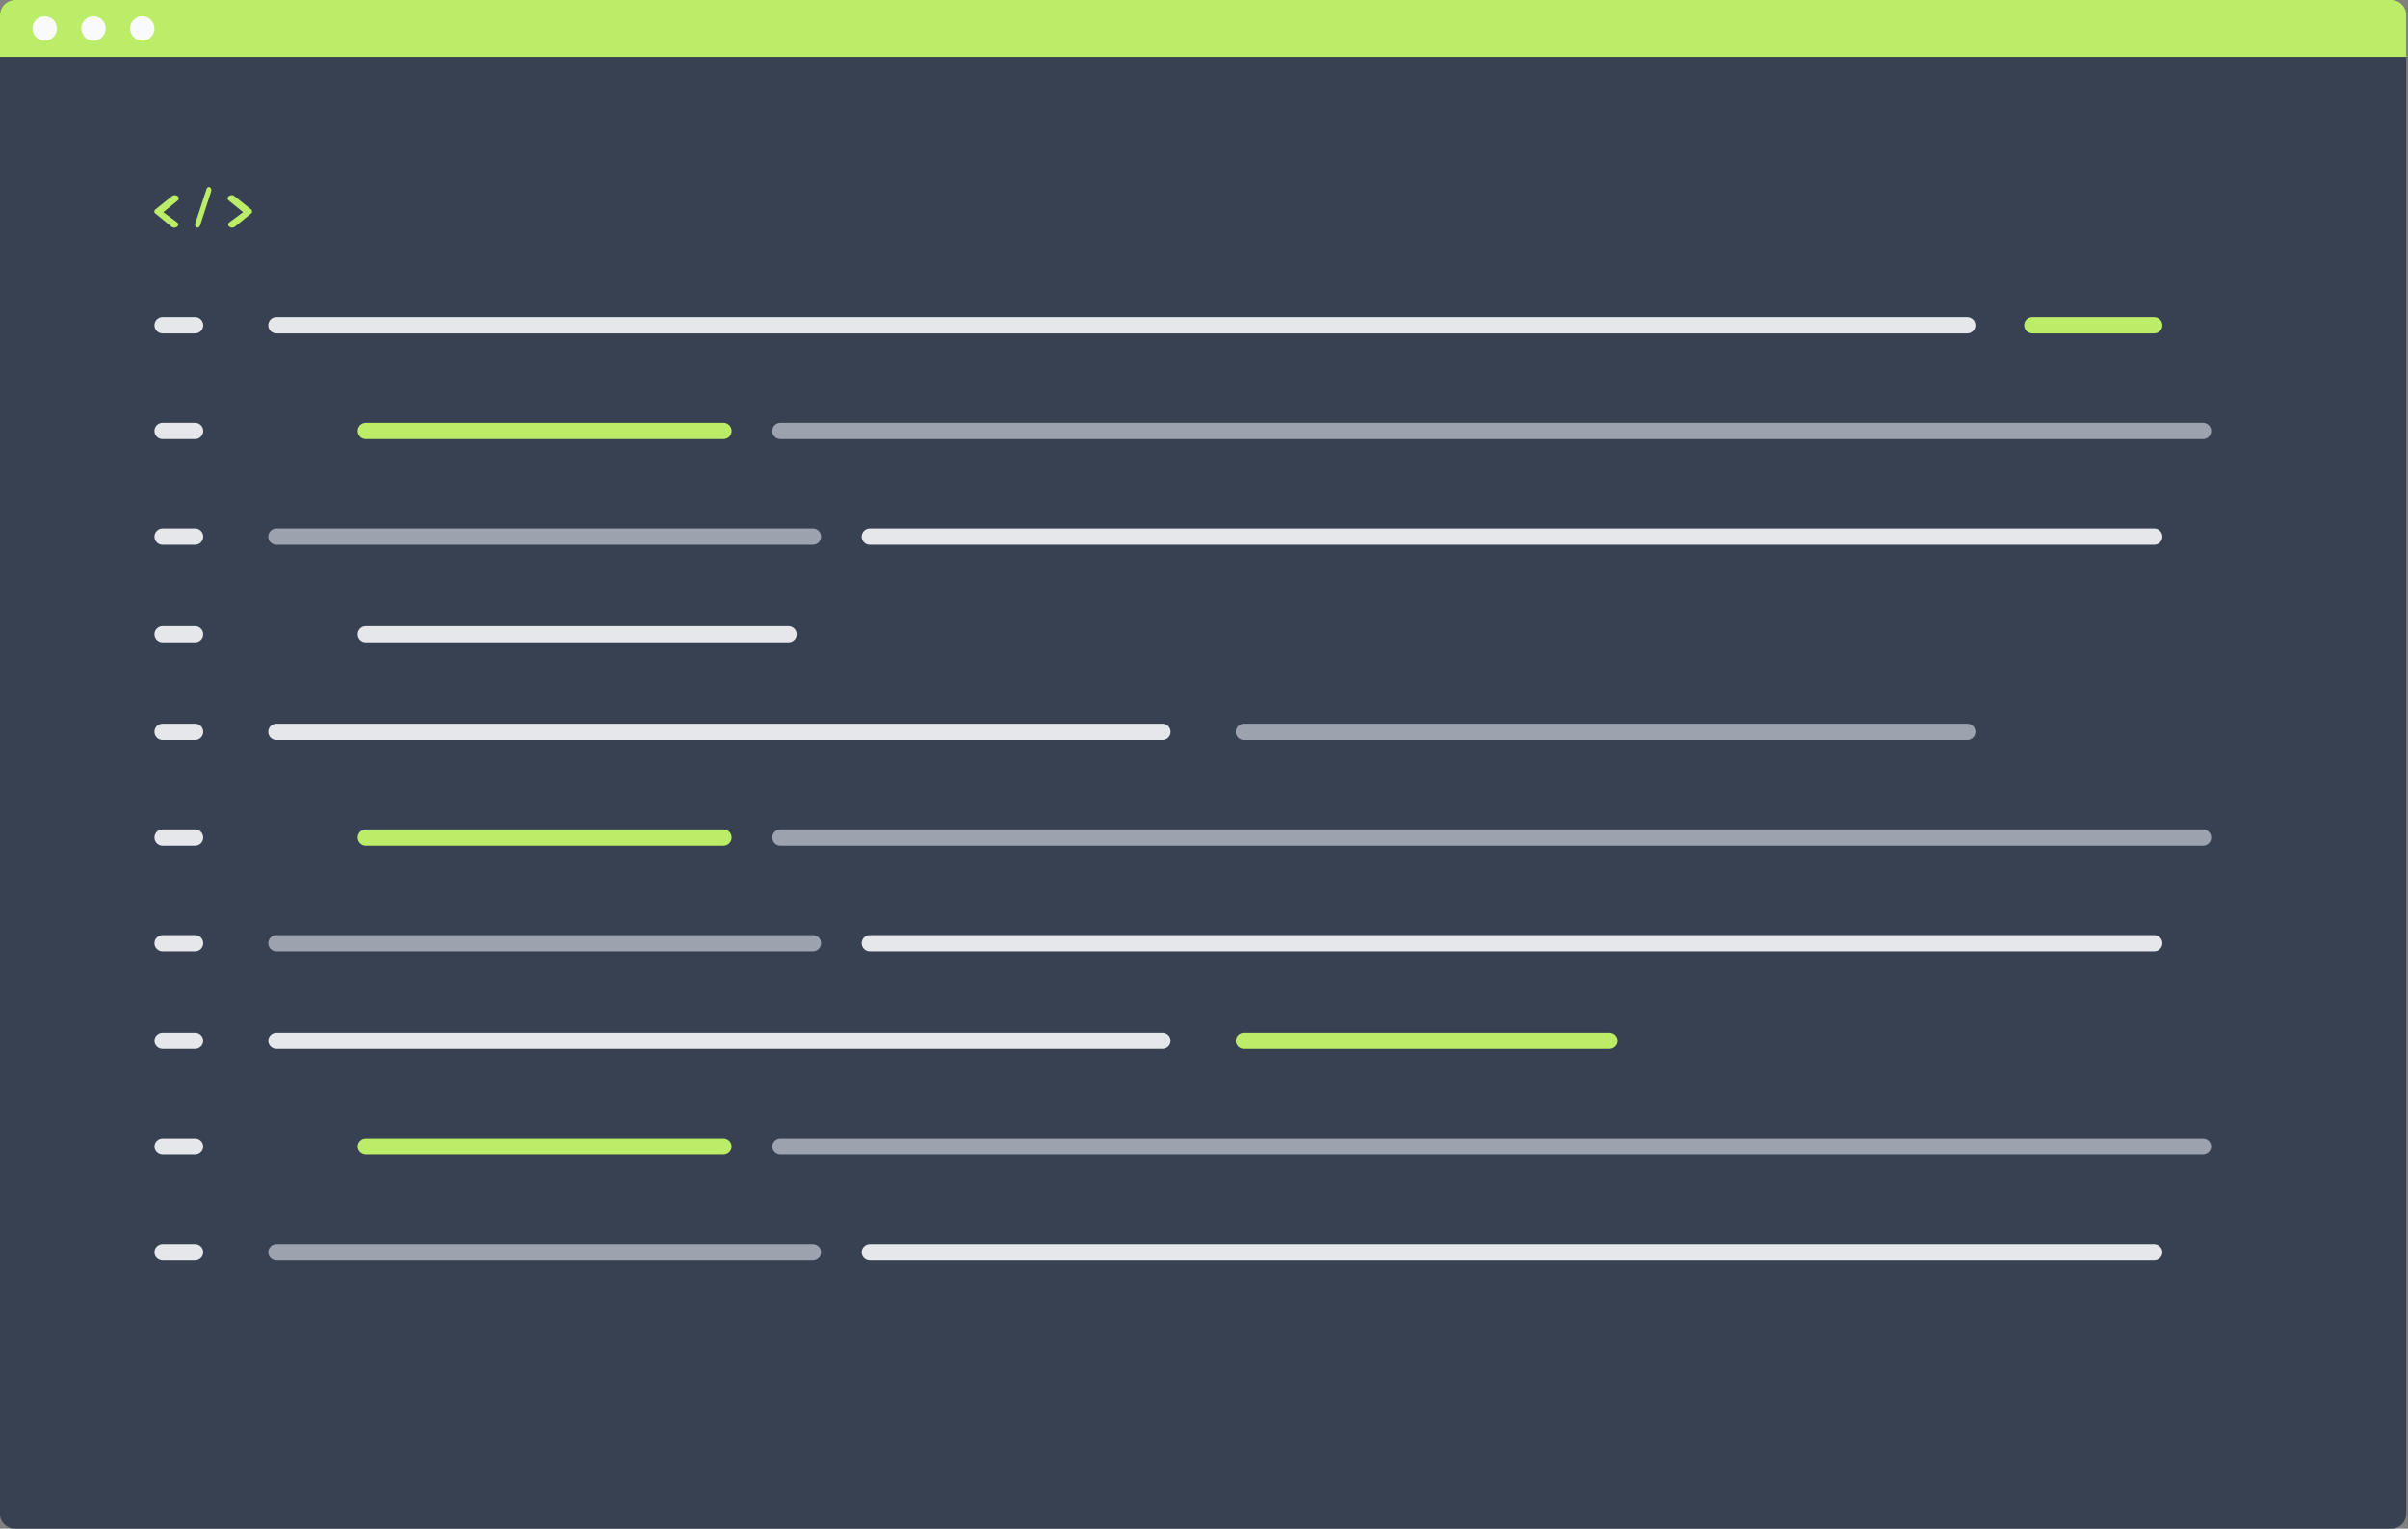 <svg width="323" height="205" viewBox="0 0 323 205" fill="none" xmlns="http://www.w3.org/2000/svg">
<rect x="0" y="0" width="323" height="205" fill="#808080" stroke="none"/>
<path d="M320.766 0H2C0.895 0 0 0.895 0 2V203C0 204.105 0.895 205 2 205H320.766C321.871 205 322.766 204.105 322.766 203V2C322.766 0.895 321.871 0 320.766 0Z" fill="#374151"/>
<path d="M320.766 0H2C0.895 0 0 0.895 0 2V7.633H322.766V2C322.766 0.895 321.871 0 320.766 0Z" fill="#BCED69"/>
<path d="M7.633 3.817C7.633 4.14 7.537 4.456 7.357 4.725C7.178 4.994 6.922 5.204 6.623 5.328C6.325 5.451 5.996 5.484 5.678 5.421C5.361 5.358 5.07 5.202 4.841 4.973C4.612 4.744 4.456 4.453 4.393 4.136C4.33 3.818 4.363 3.489 4.486 3.191C4.61 2.892 4.82 2.636 5.089 2.457C5.358 2.277 5.674 2.181 5.997 2.181C6.431 2.181 6.847 2.353 7.154 2.66C7.461 2.967 7.633 3.383 7.633 3.817Z" fill="#F9FAFB"/>
<path d="M14.176 3.817C14.176 4.14 14.08 4.456 13.9 4.725C13.72 4.994 13.465 5.204 13.166 5.328C12.867 5.451 12.538 5.484 12.221 5.421C11.904 5.358 11.612 5.202 11.383 4.973C11.155 4.744 10.999 4.453 10.936 4.136C10.873 3.818 10.905 3.489 11.029 3.191C11.153 2.892 11.362 2.636 11.631 2.457C11.9 2.277 12.216 2.181 12.54 2.181C12.974 2.181 13.39 2.353 13.697 2.66C14.003 2.967 14.176 3.383 14.176 3.817Z" fill="#F9FAFB"/>
<path d="M20.718 3.817C20.718 4.14 20.622 4.456 20.442 4.725C20.263 4.994 20.007 5.204 19.708 5.328C19.41 5.451 19.081 5.484 18.763 5.421C18.446 5.358 18.155 5.202 17.926 4.973C17.697 4.744 17.541 4.453 17.478 4.136C17.415 3.818 17.448 3.489 17.571 3.191C17.695 2.892 17.905 2.636 18.174 2.457C18.443 2.277 18.759 2.181 19.082 2.181C19.516 2.181 19.932 2.353 20.239 2.66C20.546 2.967 20.718 3.383 20.718 3.817Z" fill="#F9FAFB"/>
<path d="M26.17 42.527H21.808C21.206 42.527 20.718 43.015 20.718 43.617C20.718 44.219 21.206 44.708 21.808 44.708H26.17C26.772 44.708 27.261 44.219 27.261 43.617C27.261 43.015 26.772 42.527 26.17 42.527Z" fill="#E5E7EB"/>
<path d="M263.883 42.527H37.075C36.472 42.527 35.984 43.015 35.984 43.617C35.984 44.219 36.472 44.708 37.075 44.708H263.883C264.485 44.708 264.973 44.219 264.973 43.617C264.973 43.015 264.485 42.527 263.883 42.527Z" fill="#E5E7EB"/>
<path d="M288.963 42.527H272.606C272.004 42.527 271.516 43.015 271.516 43.617C271.516 44.219 272.004 44.708 272.606 44.708H288.963C289.565 44.708 290.053 44.219 290.053 43.617C290.053 43.015 289.565 42.527 288.963 42.527Z" fill="#BCED69"/>
<path d="M109.043 70.878H37.075C36.472 70.878 35.984 71.366 35.984 71.968C35.984 72.57 36.472 73.058 37.075 73.058H109.043C109.645 73.058 110.133 72.57 110.133 71.968C110.133 71.366 109.645 70.878 109.043 70.878Z" fill="#9CA3AF"/>
<path d="M97.048 56.702H49.069C48.467 56.702 47.979 57.19 47.979 57.793C47.979 58.395 48.467 58.883 49.069 58.883H97.048C97.65 58.883 98.138 58.395 98.138 57.793C98.138 57.19 97.65 56.702 97.048 56.702Z" fill="#BCED69"/>
<path d="M263.883 97.048H166.835C166.233 97.048 165.745 97.536 165.745 98.138C165.745 98.74 166.233 99.229 166.835 99.229H263.883C264.485 99.229 264.973 98.74 264.973 98.138C264.973 97.536 264.485 97.048 263.883 97.048Z" fill="#9CA3AF"/>
<path d="M295.505 56.702H104.681C104.079 56.702 103.59 57.19 103.59 57.793C103.59 58.395 104.079 58.883 104.681 58.883H295.505C296.107 58.883 296.596 58.395 296.596 57.793C296.596 57.19 296.107 56.702 295.505 56.702Z" fill="#9CA3AF"/>
<path d="M26.17 56.702H21.808C21.206 56.702 20.718 57.19 20.718 57.793C20.718 58.395 21.206 58.883 21.808 58.883H26.17C26.772 58.883 27.261 58.395 27.261 57.793C27.261 57.19 26.772 56.702 26.17 56.702Z" fill="#E5E7EB"/>
<path d="M105.771 83.963H49.069C48.467 83.963 47.979 84.451 47.979 85.053C47.979 85.655 48.467 86.144 49.069 86.144H105.771C106.374 86.144 106.862 85.655 106.862 85.053C106.862 84.451 106.374 83.963 105.771 83.963Z" fill="#E5E7EB"/>
<path d="M288.963 70.878H116.676C116.073 70.878 115.585 71.366 115.585 71.968C115.585 72.57 116.073 73.058 116.676 73.058H288.963C289.565 73.058 290.053 72.57 290.053 71.968C290.053 71.366 289.565 70.878 288.963 70.878Z" fill="#E5E7EB"/>
<path d="M26.17 70.878H21.808C21.206 70.878 20.718 71.366 20.718 71.968C20.718 72.57 21.206 73.058 21.808 73.058H26.17C26.772 73.058 27.261 72.57 27.261 71.968C27.261 71.366 26.772 70.878 26.17 70.878Z" fill="#E5E7EB"/>
<path d="M26.17 83.963H21.808C21.206 83.963 20.718 84.451 20.718 85.053C20.718 85.655 21.206 86.144 21.808 86.144H26.17C26.772 86.144 27.261 85.655 27.261 85.053C27.261 84.451 26.772 83.963 26.17 83.963Z" fill="#E5E7EB"/>
<path d="M26.17 97.048H21.808C21.206 97.048 20.718 97.536 20.718 98.138C20.718 98.74 21.206 99.229 21.808 99.229H26.17C26.772 99.229 27.261 98.74 27.261 98.138C27.261 97.536 26.772 97.048 26.17 97.048Z" fill="#E5E7EB"/>
<path d="M155.931 97.048H37.075C36.472 97.048 35.984 97.536 35.984 98.138C35.984 98.74 36.472 99.229 37.075 99.229H155.931C156.533 99.229 157.021 98.74 157.021 98.138C157.021 97.536 156.533 97.048 155.931 97.048Z" fill="#E5E7EB"/>
<path d="M109.043 125.399H37.075C36.472 125.399 35.984 125.887 35.984 126.489C35.984 127.092 36.472 127.58 37.075 127.58H109.043C109.645 127.58 110.133 127.092 110.133 126.489C110.133 125.887 109.645 125.399 109.043 125.399Z" fill="#9CA3AF"/>
<path d="M97.048 111.223H49.069C48.467 111.223 47.979 111.712 47.979 112.314C47.979 112.916 48.467 113.404 49.069 113.404H97.048C97.65 113.404 98.138 112.916 98.138 112.314C98.138 111.712 97.65 111.223 97.048 111.223Z" fill="#BCED69"/>
<path d="M215.904 138.484H166.835C166.233 138.484 165.745 138.972 165.745 139.574C165.745 140.177 166.233 140.665 166.835 140.665H215.904C216.506 140.665 216.995 140.177 216.995 139.574C216.995 138.972 216.506 138.484 215.904 138.484Z" fill="#BCED69"/>
<path d="M97.048 152.66H49.069C48.467 152.66 47.979 153.148 47.979 153.75C47.979 154.352 48.467 154.841 49.069 154.841H97.048C97.65 154.841 98.138 154.352 98.138 153.75C98.138 153.148 97.65 152.66 97.048 152.66Z" fill="#BCED69"/>
<path d="M295.505 111.223H104.681C104.079 111.223 103.59 111.712 103.59 112.314C103.59 112.916 104.079 113.404 104.681 113.404H295.505C296.107 113.404 296.596 112.916 296.596 112.314C296.596 111.712 296.107 111.223 295.505 111.223Z" fill="#9CA3AF"/>
<path d="M26.17 111.223H21.808C21.206 111.223 20.718 111.712 20.718 112.314C20.718 112.916 21.206 113.404 21.808 113.404H26.17C26.772 113.404 27.261 112.916 27.261 112.314C27.261 111.712 26.772 111.223 26.17 111.223Z" fill="#E5E7EB"/>
<path d="M288.963 125.399H116.676C116.073 125.399 115.585 125.887 115.585 126.489C115.585 127.092 116.073 127.58 116.676 127.58H288.963C289.565 127.58 290.053 127.092 290.053 126.489C290.053 125.887 289.565 125.399 288.963 125.399Z" fill="#E5E7EB"/>
<path d="M26.17 125.399H21.808C21.206 125.399 20.718 125.887 20.718 126.489C20.718 127.092 21.206 127.58 21.808 127.58H26.17C26.772 127.58 27.261 127.092 27.261 126.489C27.261 125.887 26.772 125.399 26.17 125.399Z" fill="#E5E7EB"/>
<path d="M26.17 138.484H21.808C21.206 138.484 20.718 138.972 20.718 139.574C20.718 140.177 21.206 140.665 21.808 140.665H26.17C26.772 140.665 27.261 140.177 27.261 139.574C27.261 138.972 26.772 138.484 26.17 138.484Z" fill="#E5E7EB"/>
<path d="M155.931 138.484H37.075C36.472 138.484 35.984 138.972 35.984 139.574C35.984 140.177 36.472 140.665 37.075 140.665H155.931C156.533 140.665 157.021 140.177 157.021 139.574C157.021 138.972 156.533 138.484 155.931 138.484Z" fill="#E5E7EB"/>
<path d="M109.043 166.835H37.075C36.472 166.835 35.984 167.323 35.984 167.926C35.984 168.528 36.472 169.016 37.075 169.016H109.043C109.645 169.016 110.133 168.528 110.133 167.926C110.133 167.323 109.645 166.835 109.043 166.835Z" fill="#9CA3AF"/>
<path d="M295.505 152.66H104.681C104.079 152.66 103.59 153.148 103.59 153.75C103.59 154.352 104.079 154.841 104.681 154.841H295.505C296.107 154.841 296.596 154.352 296.596 153.75C296.596 153.148 296.107 152.66 295.505 152.66Z" fill="#9CA3AF"/>
<path d="M26.17 152.66H21.808C21.206 152.66 20.718 153.148 20.718 153.75C20.718 154.352 21.206 154.841 21.808 154.841H26.17C26.772 154.841 27.261 154.352 27.261 153.75C27.261 153.148 26.772 152.66 26.17 152.66Z" fill="#E5E7EB"/>
<path d="M288.963 166.835H116.676C116.073 166.835 115.585 167.323 115.585 167.926C115.585 168.528 116.073 169.016 116.676 169.016H288.963C289.565 169.016 290.053 168.528 290.053 167.926C290.053 167.323 289.565 166.835 288.963 166.835Z" fill="#E5E7EB"/>
<path d="M26.17 166.835H21.808C21.206 166.835 20.718 167.323 20.718 167.926C20.718 168.528 21.206 169.016 21.808 169.016H26.17C26.772 169.016 27.261 168.528 27.261 167.926C27.261 167.323 26.772 166.835 26.17 166.835Z" fill="#E5E7EB"/>
<path d="M23.745 29.806C23.798 29.844 23.841 29.891 23.87 29.943C23.899 29.995 23.914 30.052 23.914 30.109C23.914 30.166 23.899 30.222 23.87 30.274C23.841 30.326 23.798 30.373 23.745 30.411C23.651 30.486 23.524 30.529 23.392 30.532C23.254 30.531 23.122 30.488 23.023 30.411L20.765 28.567C20.753 28.566 20.743 28.561 20.735 28.555C20.726 28.548 20.735 28.555 20.72 28.434C20.718 28.416 20.718 28.452 20.72 28.434C20.72 28.434 20.72 28.386 20.72 28.349V28.271C20.72 28.271 20.718 28.484 20.718 28.351C20.718 28.351 20.72 28.174 20.757 28.156C20.768 28.137 20.787 28.122 20.81 28.114L23.068 26.3C23.116 26.259 23.175 26.226 23.24 26.204C23.304 26.182 23.374 26.17 23.444 26.17C23.515 26.17 23.584 26.182 23.649 26.204C23.714 26.226 23.772 26.259 23.821 26.3C23.874 26.338 23.916 26.384 23.945 26.436C23.974 26.489 23.989 26.545 23.989 26.602C23.989 26.659 23.974 26.716 23.945 26.768C23.916 26.82 23.874 26.866 23.821 26.904L21.909 28.452L23.745 29.806Z" fill="#BCED69"/>
<path d="M26.211 29.921L27.706 25.344C27.723 25.291 27.749 25.243 27.781 25.203C27.812 25.163 27.85 25.132 27.892 25.11C27.933 25.089 27.977 25.079 28.022 25.08C28.066 25.081 28.11 25.093 28.151 25.116C28.191 25.138 28.228 25.169 28.258 25.209C28.288 25.249 28.312 25.297 28.328 25.349C28.344 25.4 28.352 25.456 28.351 25.512C28.35 25.568 28.34 25.623 28.322 25.674L26.833 30.258C26.806 30.336 26.762 30.403 26.706 30.45C26.651 30.497 26.585 30.522 26.519 30.522C26.48 30.535 26.438 30.535 26.399 30.522C26.353 30.503 26.311 30.472 26.275 30.43C26.239 30.388 26.212 30.336 26.194 30.279C26.176 30.221 26.168 30.159 26.171 30.097C26.174 30.035 26.187 29.975 26.211 29.921Z" fill="#BCED69"/>
<path d="M30.776 29.806C30.723 29.844 30.68 29.891 30.651 29.943C30.622 29.995 30.607 30.052 30.607 30.109C30.607 30.166 30.622 30.222 30.651 30.274C30.68 30.326 30.723 30.373 30.776 30.411C30.87 30.486 30.997 30.529 31.13 30.532C31.267 30.531 31.399 30.488 31.498 30.411L33.756 28.567C33.768 28.566 33.779 28.561 33.787 28.555C33.795 28.548 33.787 28.555 33.802 28.434C33.804 28.416 33.804 28.452 33.802 28.434C33.802 28.434 33.802 28.386 33.802 28.349V28.271C33.802 28.271 33.803 28.484 33.803 28.351C33.803 28.351 33.802 28.174 33.764 28.156C33.753 28.137 33.734 28.122 33.711 28.114L31.453 26.3C31.405 26.259 31.346 26.226 31.282 26.204C31.217 26.182 31.147 26.17 31.077 26.17C31.006 26.17 30.937 26.182 30.872 26.204C30.807 26.226 30.749 26.259 30.701 26.3C30.648 26.338 30.605 26.384 30.576 26.436C30.547 26.489 30.532 26.545 30.532 26.602C30.532 26.659 30.547 26.716 30.576 26.768C30.605 26.82 30.648 26.866 30.701 26.904L32.612 28.452L30.776 29.806Z" fill="#BCED69"/>
</svg>

